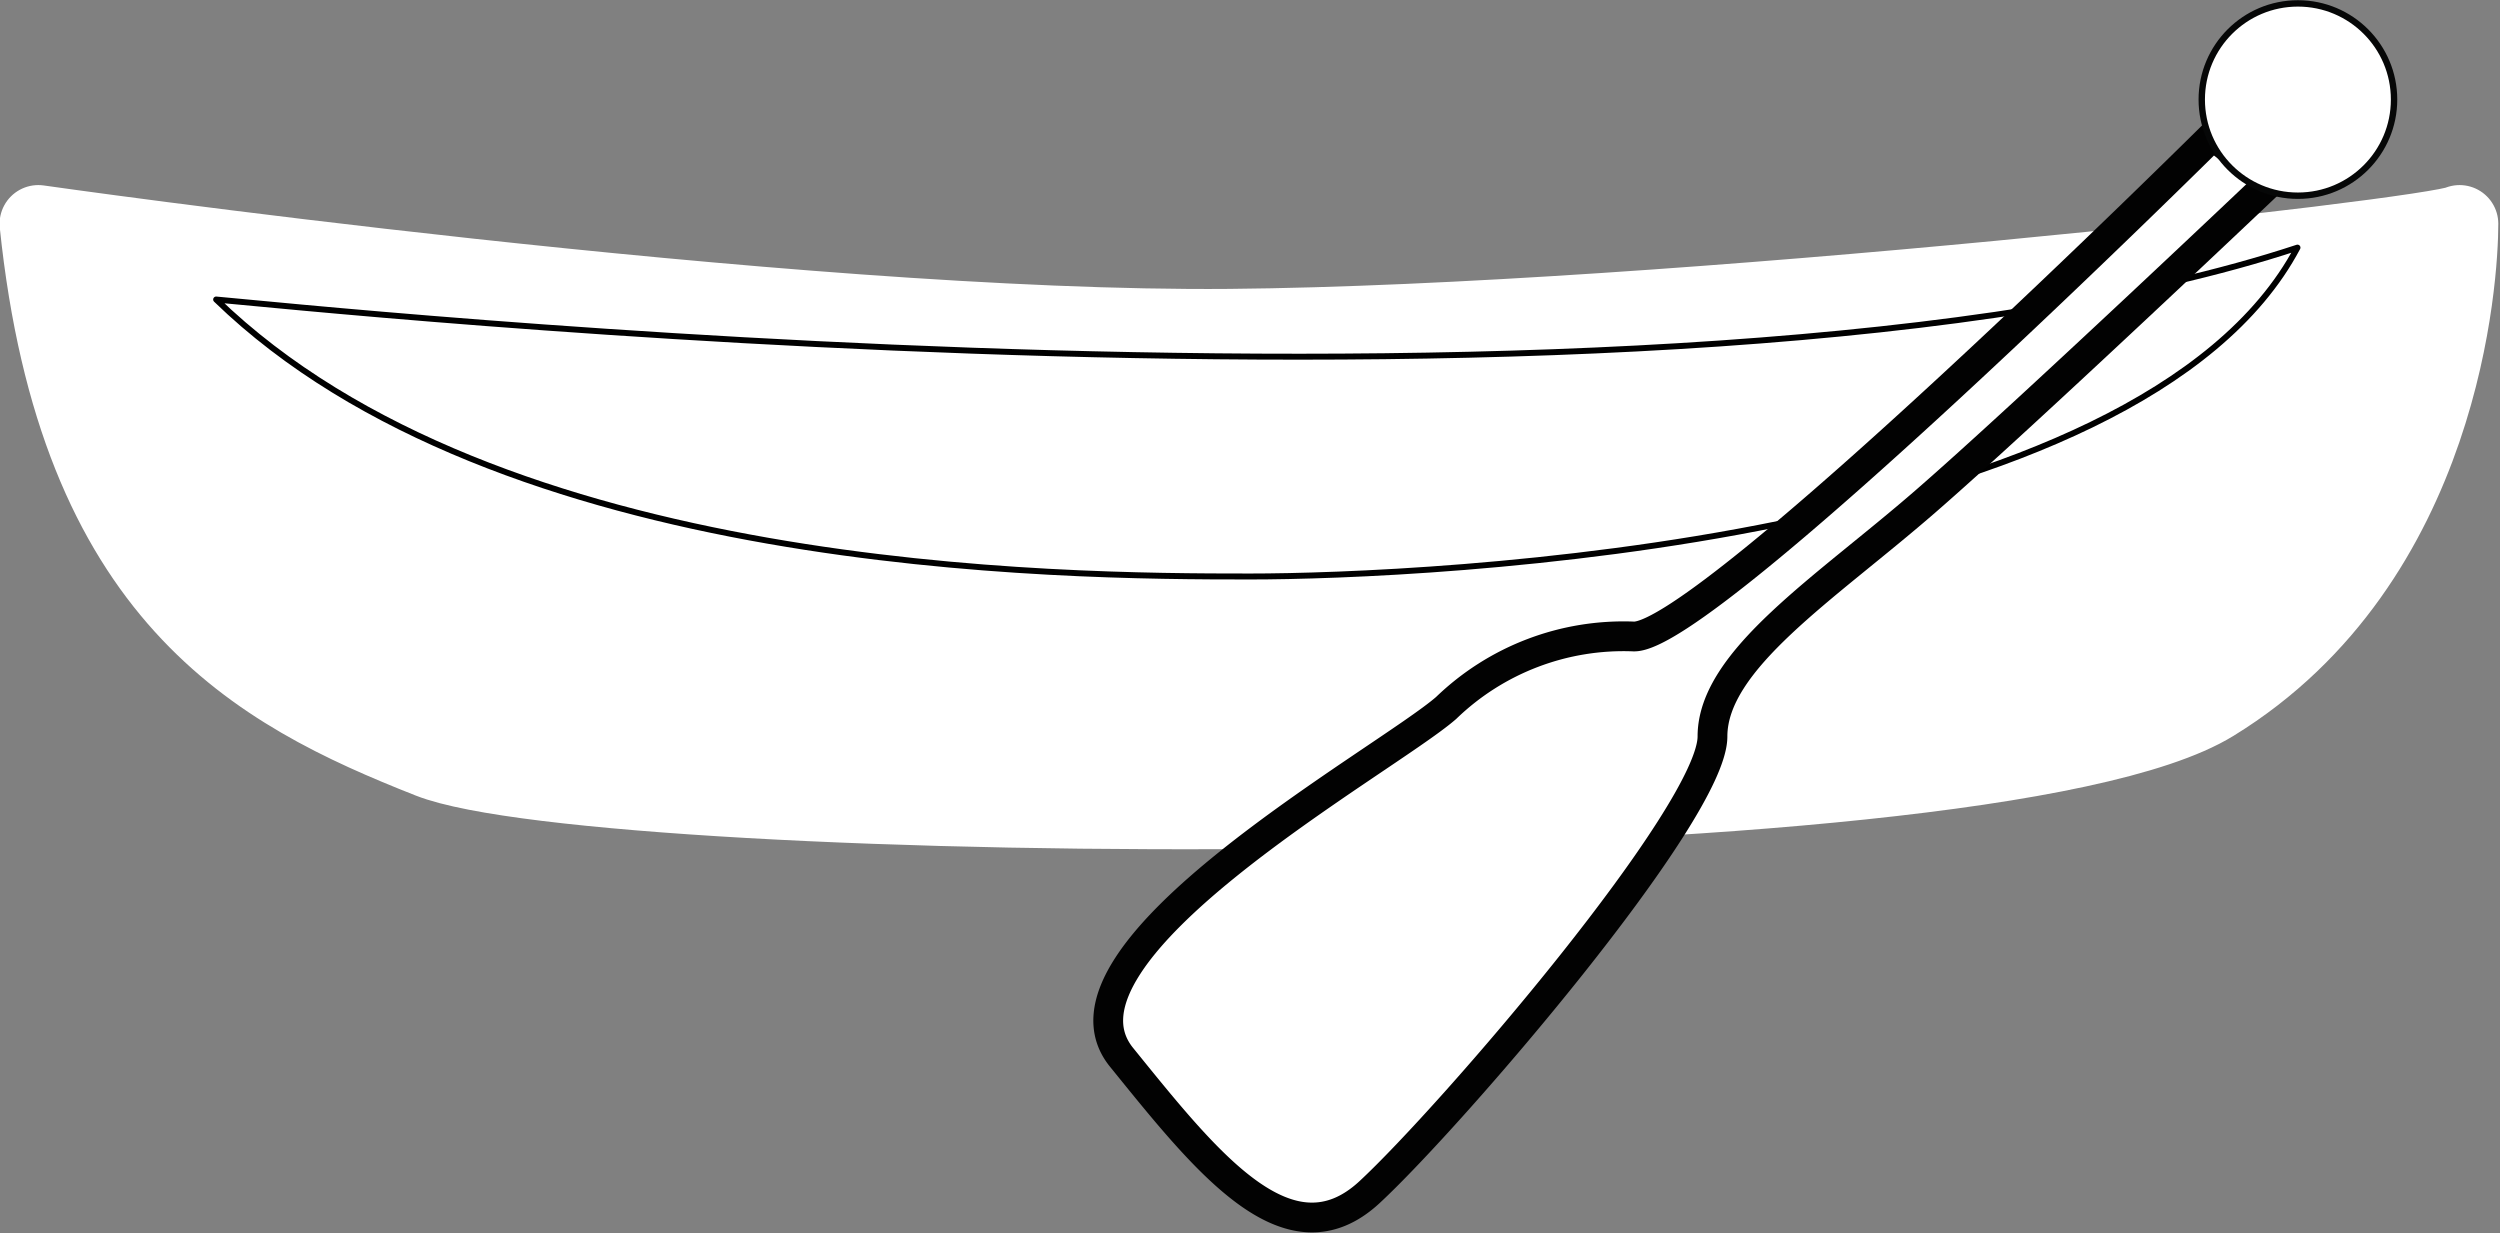 <svg id="canoe-white" xmlns="http://www.w3.org/2000/svg" viewBox="0 0 58.76 28.98"><rect x="0" y="0" width="58.76" height="28.98" fill="#808080" stroke="none"/><defs><style>.cls-1,.cls-2,.cls-3,.cls-4{fill:#fff;stroke-linecap:round;stroke-linejoin:round;}.cls-1{stroke:#fff;stroke-width:1.82px;}.cls-2{stroke:#000;stroke-width:0.14px;}.cls-3{stroke:#020202;stroke-width:0.7px;}.cls-4{stroke:#060707;stroke-width:0.15px;}</style></defs><title>dugout-white</title><path class="cls-1" d="M1.09,22.62s17.68,2.53,28,2.44S57.37,22.94,58,22.62c0,1.21-.38,7.94-5.79,11.26s-37.84,2.94-41.92,1.33S2,31.38,1.09,22.62Z" transform="translate(-0.19 -17.36)"/><path class="cls-2" d="M5.27,24.4c1.8.15,34.24,3.62,48.92-1.22-3.71,7-20.56,7.73-24.62,7.73C25.12,30.91,11.91,30.84,5.27,24.4Z" transform="translate(-0.19 -17.36)"/><path class="cls-3" d="M52.2,20.55S40.3,32.36,38.59,32.32A6,6,0,0,0,34.18,34c-1.42,1.24-9.63,5.74-7.63,8.21s3.93,4.93,5.83,3.17,8.06-8.91,8.06-10.71,2.64-3.47,5-5.52,8.13-7.53,8.13-7.53Z" transform="translate(-0.19 -17.36)"/><circle class="cls-4" cx="54.01" cy="2.34" r="2.26"/></svg>